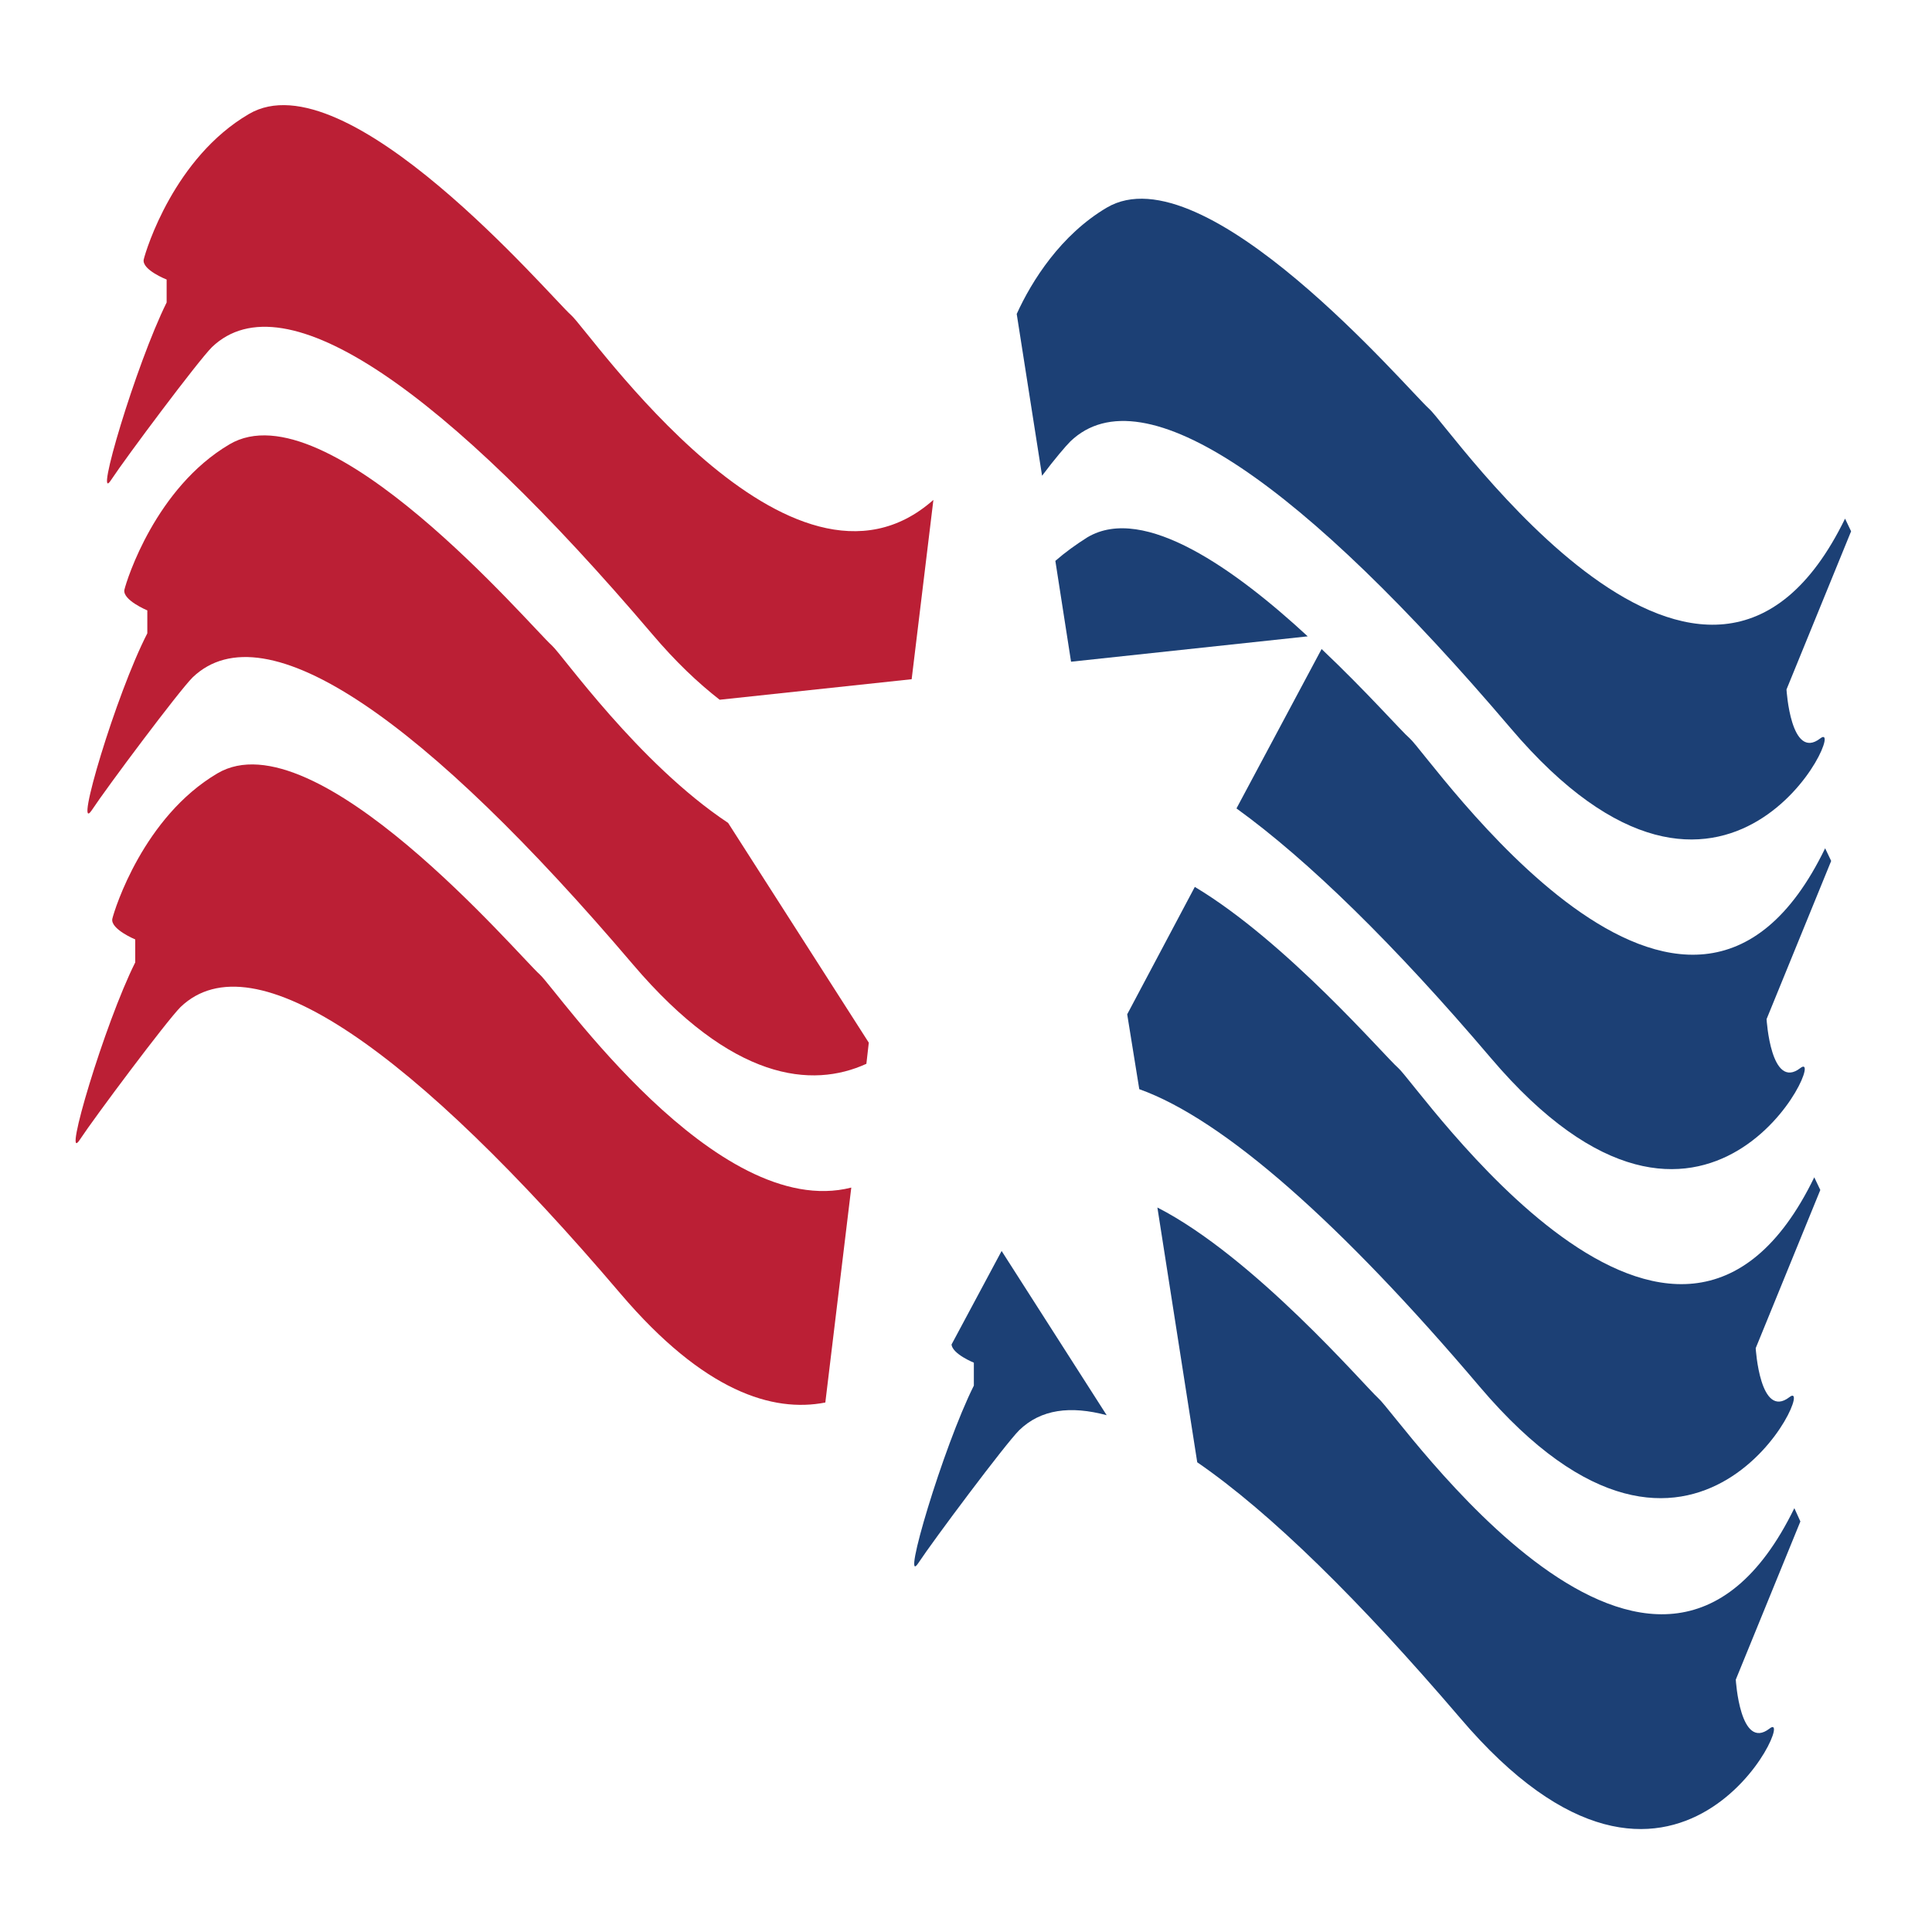 <svg version="1.1" id="Layer_1" xmlns="http://www.w3.org/2000/svg" xmlns:xlink="http://www.w3.org/1999/xlink" x="0px" y="0px"
	 viewBox="0 0 32 32" style="enable-background:new 0 0 32 32;" xml:space="preserve">
<style type="text/css">
	.st0{fill:#BB1F35;}
	.st1{fill:#1C4075;}
</style>
<g>
	<g>
		<path class="st0" d="M1.52,13.42c0.25-0.38,1.44-1.97,1.67-2.2c1.21-1.16,3.87,0.73,7.29,4.75c1.65,1.94,2.97,2.06,3.87,1.65
			l0.04-0.35l-2.33-3.64c-1.49-0.99-2.75-2.79-2.92-2.94c-0.34-0.3-3.72-4.29-5.34-3.33c-1.22,0.72-1.7,2.24-1.74,2.41
			c-0.03,0.17,0.38,0.34,0.38,0.34v0.38C1.92,11.5,1.22,13.86,1.52,13.42z"/>
		<path class="st0" d="M1.84,7.95c0.25-0.38,1.44-1.97,1.67-2.2c1.21-1.16,3.87,0.73,7.29,4.75c0.39,0.46,0.76,0.81,1.12,1.09
			l3.18-0.34l0.36-2.97c-2.36,2.09-5.7-2.8-6-3.06c-0.34-0.3-3.72-4.29-5.34-3.33C2.89,2.61,2.42,4.13,2.38,4.3
			C2.35,4.47,2.76,4.63,2.76,4.63v0.38C2.25,6.04,1.55,8.4,1.84,7.95z"/>
		<path class="st0" d="M14.1,19.67c-2.24,0.57-4.89-3.29-5.16-3.53c-0.34-0.3-3.72-4.29-5.34-3.33c-1.22,0.72-1.7,2.24-1.74,2.41
			c-0.03,0.17,0.38,0.34,0.38,0.34v0.38c-0.51,1.02-1.21,3.38-0.92,2.94c0.25-0.38,1.44-1.97,1.67-2.2
			c1.21-1.16,3.87,0.73,7.29,4.75c1.38,1.62,2.52,1.97,3.39,1.8L14.1,19.67z"/>
	</g>
	<g>
		<path class="st1" d="M17.26,7.88c0.21-0.28,0.39-0.49,0.47-0.57c1.21-1.16,3.87,0.73,7.29,4.75c3.6,4.24,5.62-0.21,5.13,0.17
			c-0.49,0.38-0.56-0.81-0.56-0.81l1.07-2.62l-0.1-0.21c-2.3,4.72-6.55-1.53-6.89-1.82c-0.34-0.3-3.72-4.29-5.34-3.33
			c-0.76,0.45-1.24,1.21-1.49,1.76L17.26,7.88z"/>
		<path class="st1" d="M16.59,20.72l-0.83,1.55c0.02,0.16,0.37,0.3,0.37,0.3v0.38c-0.51,1.02-1.21,3.38-0.92,2.94
			c0.25-0.38,1.44-1.97,1.67-2.2c0.36-0.35,0.85-0.41,1.45-0.25L16.59,20.72z"/>
		<path class="st1" d="M18.01,8.9c-0.19,0.12-0.37,0.25-0.53,0.39l0.26,1.67l3.92-0.42C20.48,9.45,18.95,8.34,18.01,8.9z"/>
		<path class="st1" d="M23.35,12.23c-0.13-0.11-0.71-0.77-1.46-1.48l-1.41,2.64c1.19,0.86,2.62,2.26,4.21,4.13
			c3.6,4.24,5.62-0.21,5.13,0.17c-0.49,0.38-0.56-0.81-0.56-0.81l1.07-2.62l-0.1-0.21C27.94,18.78,23.69,12.53,23.35,12.23z"/>
		<path class="st1" d="M23.16,17.69c-0.23-0.2-1.85-2.09-3.37-3l-1.12,2.11l0.2,1.24c1.4,0.5,3.35,2.23,5.64,4.93
			c3.6,4.24,5.62-0.21,5.13,0.17c-0.49,0.38-0.56-0.81-0.56-0.81l1.07-2.62l-0.1-0.21C27.75,24.24,23.5,17.99,23.16,17.69z"/>
		<path class="st1" d="M29.72,24.98c-2.3,4.72-6.55-1.53-6.89-1.82c-0.24-0.22-2.06-2.34-3.66-3.16l0.66,4.22
			c1.22,0.84,2.69,2.29,4.35,4.23c3.6,4.24,5.62-0.21,5.13,0.18c-0.49,0.38-0.56-0.81-0.56-0.81l1.07-2.62L29.72,24.98z"/>
	</g>
</g>
</svg>
